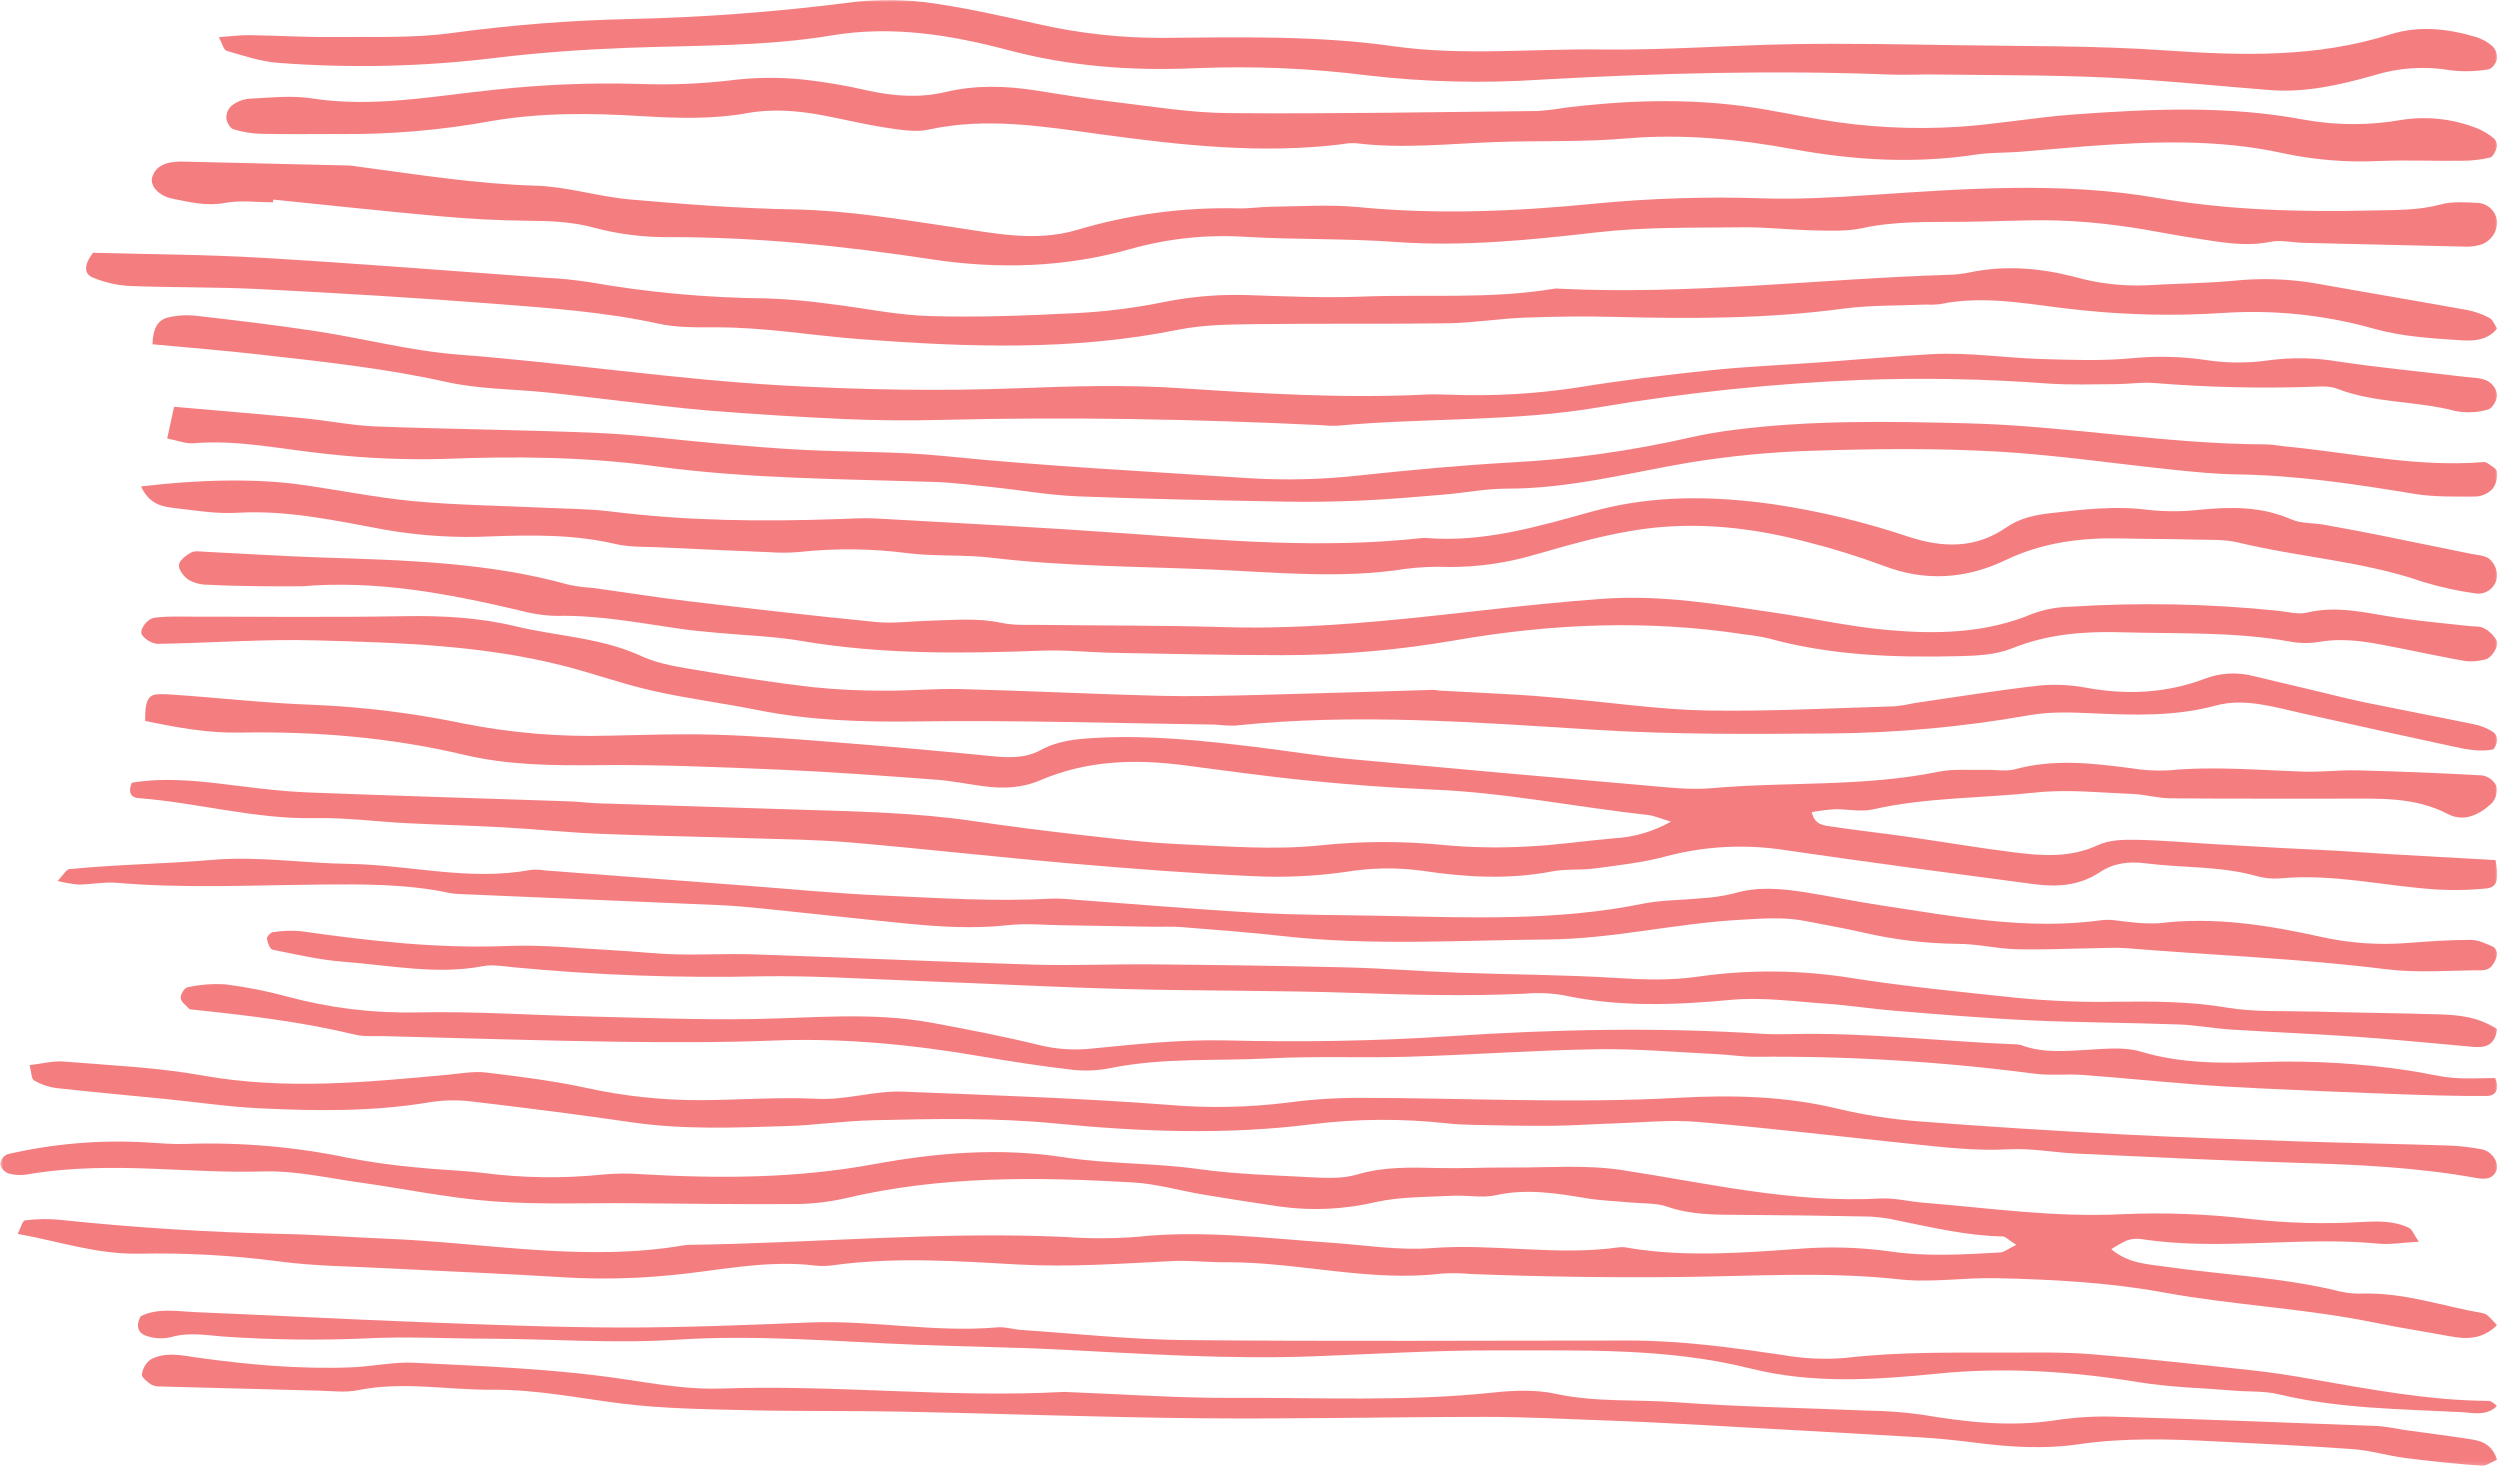 <?xml version="1.0" encoding="UTF-8"?>
<svg width="624px" height="366px" viewBox="0 0 624 366" version="1.1" xmlns="http://www.w3.org/2000/svg" xmlns:xlink="http://www.w3.org/1999/xlink">
    <title>Untitled 24</title>
    <defs>
        <rect id="path-1" x="0" y="0" width="623.306" height="365.872"></rect>
    </defs>
    <g id="Page-1" stroke="none" stroke-width="1" fill="none" fill-rule="evenodd">
        <g id="red-horizontal-accent-right" transform="translate(311.653, 182.936) scale(-1, 1) translate(-311.653, -182.936) ">
            <mask id="mask-2" fill="white">
                <use xlink:href="#path-1"></use>
            </mask>
            <g id="Rectangle_212"></g>
            <g id="Group_45" mask="url(#mask-2)" fill="#F47D80" fill-rule="nonzero">
                <g transform="translate(-0.015, 0.005)">
                    <path d="M171.104,202.695 C169.231,202.358 167.342,202.122 165.443,201.987 C162.234,201.913 158.873,202.709 155.83,202.018 C142.424,198.977 128.693,199.266 115.143,197.804 C107.243,196.952 99.137,197.859 91.13,198.164 C87.93,198.285 84.758,199.228 81.569,199.257 C67.133,199.387 52.695,199.311 38.257,199.334 C29.432,199.348 20.607,198.851 12.317,203.186 C8.329,205.272 4.408,203.342 1.364,200.469 C0.329,199.302 -0.097,197.715 0.215,196.186 C0.891,194.792 2.196,193.807 3.722,193.54 C14.137,192.94 24.567,192.54 34.997,192.275 C39.41,192.162 43.844,192.733 48.255,192.592 C59.488,192.232 70.697,191.192 81.955,192.276 C85.171,192.445 88.396,192.258 91.57,191.717 C101.17,190.478 110.709,189.374 120.302,191.991 C122.55,192.604 125.097,192.091 127.502,192.158 C131.519,192.258 135.651,191.839 139.531,192.631 C158.184,196.441 177.187,195.066 195.981,196.717 C201.533,197.204 207.222,196.507 212.82,196.025 C237.22,193.925 261.616,191.745 286.007,189.485 C294.007,188.731 301.95,187.41 309.93,186.445 C323.099,184.851 336.284,183.438 349.589,184.159 C354.419,184.42 359.181,184.812 363.589,187.221 C367.651,189.442 372.046,189.104 376.532,188.655 C389.721,187.336 402.932,186.201 416.144,185.155 C425.737,184.399 435.344,183.644 444.957,183.368 C453.777,183.114 462.618,183.442 471.447,183.62 C483.506,183.958 495.565,182.956 507.402,180.634 C519.965,178.002 532.725,176.419 545.55,175.901 C557.493,175.481 569.45,174.065 581.411,173.301 C582.211,173.25 583.011,173.251 583.811,173.278 C586.332,173.362 587.158,174.902 587.091,179.945 C579.423,181.535 571.551,182.997 563.626,182.853 C544.652,182.509 525.956,184.017 507.438,188.404 C496.465,191.004 485.207,191.094 473.901,190.976 C458.659,190.817 443.401,191.476 428.162,192.127 C415.321,192.679 402.494,193.658 389.673,194.602 C385.68,194.897 381.728,195.728 377.748,196.249 C372.911,196.883 368.248,196.718 363.583,194.716 C352.183,189.827 340.22,189.409 328.083,190.966 C317.724,192.296 307.383,193.779 296.989,194.805 C286.595,195.831 276.189,196.647 265.77,197.069 C247.664,197.803 229.924,201.438 211.979,203.418 C210.464,203.585 209.005,204.262 206.255,205.077 C210.663,207.574 215.595,209.004 220.655,209.251 C227.855,209.881 235.018,210.969 242.222,211.289 C249.043,211.668 255.882,211.551 262.685,210.94 C273.055,209.888 283.505,209.91 293.87,211.006 C305.379,212.199 317.151,211.221 328.786,210.706 C337.206,210.335 345.604,209.291 353.986,208.342 C362.764,207.348 371.534,206.235 380.273,204.942 C394.625,202.829 409.084,202.542 423.538,202.094 C440.398,201.568 457.259,201.034 474.12,200.494 C476.528,200.416 478.929,200.086 481.338,200.004 C503.023,199.265 524.713,198.623 546.394,197.79 C552.002,197.575 557.605,196.926 563.18,196.231 C572.312,195.092 581.421,193.857 590.411,195.356 C591.428,197.671 590.65,199.063 588.811,199.203 C574.017,200.329 559.596,204.519 544.599,204.203 C536.999,204.044 529.373,205.081 521.755,205.465 C513.738,205.865 505.71,206.05 497.696,206.496 C489.682,206.942 481.69,207.783 473.674,208.112 C461.229,208.625 448.774,208.812 436.319,209.212 C427.897,209.481 419.452,209.555 411.065,210.274 C392.684,211.852 374.345,213.939 355.965,215.527 C340.771,216.839 325.554,218.011 310.322,218.697 C302.706,219.06 295.072,218.705 287.522,217.636 C281.183,216.578 274.721,216.474 268.35,217.328 C257.55,218.969 246.799,219.588 235.961,217.508 C232.439,216.832 228.722,217.232 225.148,216.746 C219.203,215.939 213.174,215.284 207.409,213.72 C197.679,211.144 187.517,210.63 177.576,212.213 C156.919,215.222 136.223,217.961 115.528,220.693 C109.858,221.441 104.269,221.054 99.268,217.741 C95.752,215.411 92.015,214.941 87.779,215.48 C78.637,216.644 69.307,216.119 60.292,218.604 C58.355,219.174 56.332,219.393 54.317,219.251 C40.971,217.959 27.973,221.236 14.793,222.033 C10.811,222.249 6.818,222.162 2.849,221.772 C0.066,221.515 -0.52,219.743 0.43,214.672 C9.004,214.193 17.767,213.718 26.53,213.209 C30.93,212.953 35.33,212.609 39.73,212.356 C44.13,212.103 48.524,211.944 52.919,211.706 C58.935,211.382 64.95,211.039 70.964,210.677 C77.383,210.301 83.799,209.718 90.222,209.607 C93.372,209.553 96.876,209.635 99.628,210.921 C106.628,214.193 113.758,213.614 120.936,212.706 C129.708,211.597 138.436,210.106 147.186,208.853 C153.554,207.945 159.95,207.237 166.311,206.285 C168.185,206.005 170.425,205.875 171.102,202.685" id="Path_44"></path>
                    <path d="M120.047,310.706 C122.117,311.711 123.079,312.552 124.086,312.606 C133.297,313.119 142.441,313.713 151.726,312.329 C159.285,311.295 166.933,311.088 174.536,311.713 C188.593,312.721 202.594,313.8 216.614,311.513 C217.397,311.321 218.203,311.247 219.007,311.293 C234.635,313.567 250.278,310.306 265.961,311.522 C274.291,312.168 282.789,310.737 291.207,310.168 C307.215,309.084 323.164,306.968 339.293,308.696 C345.309,309.17 351.351,309.185 357.368,308.741 C388.733,307.284 419.997,310.285 451.317,310.711 C451.719,310.714 452.121,310.747 452.517,310.811 C477.435,315.083 502.152,310.151 526.955,309.174 C535.39,308.841 543.815,308.174 552.255,307.997 C571.146,307.592 589.983,306.402 608.767,304.427 C611.55,304.187 614.351,304.25 617.12,304.614 C617.698,304.681 618.09,306.369 618.898,307.962 C608.574,309.862 599.198,313.049 588.94,312.917 C577.299,312.669 565.655,313.294 554.106,314.787 C544.984,316.04 535.691,316.082 526.47,316.568 C511.641,317.351 496.798,317.912 481.979,318.848 C473.591,319.316 465.178,319.156 456.813,318.368 C444.483,317.311 432.196,314.315 419.665,315.906 C418.062,316.051 416.447,315.991 414.859,315.728 C399.628,313.708 384.376,314.762 369.153,315.615 C356.272,316.337 343.475,315.376 330.644,314.756 C326.279,314.544 321.883,315.085 317.503,315.056 C299.432,314.919 281.642,320.063 263.456,317.883 C261.053,317.727 258.64,317.761 256.241,317.983 C238.998,318.66 221.75,318.913 204.498,318.742 C186.098,318.578 167.609,317.287 149.151,319.33 C141.261,320.202 133.151,318.851 125.151,319.03 C111.098,319.34 97.089,320.062 83.176,322.609 C65.801,325.789 48.056,326.539 30.715,330.109 C24.428,331.401 18.073,332.358 11.762,333.539 C7.687,334.301 3.819,334.379 0.014,330.733 C1.336,329.577 2.314,327.99 3.522,327.781 C13.379,326.081 22.956,322.668 33.133,322.867 C35.146,322.965 37.163,322.8 39.133,322.376 C53.624,318.776 68.533,318.209 83.233,316.107 C87.544,315.49 92.086,315.323 96.348,311.807 C95.08,310.944 93.737,310.195 92.336,309.569 C91.184,309.196 89.961,309.098 88.764,309.281 C69.164,312.276 49.438,308.509 29.813,310.404 C26.803,310.695 23.713,310.15 19.575,309.935 C20.855,308.08 21.248,306.846 22.048,306.464 C25.785,304.677 29.781,304.792 33.848,305.009 C43.063,305.553 52.307,305.31 61.479,304.282 C72.266,302.988 83.141,302.584 93.993,303.074 C110.572,303.882 126.86,301.519 143.252,300.186 C146.852,299.893 150.474,298.952 154.04,299.145 C175.959,300.327 197.124,295.306 218.54,292.038 C227.58,290.658 236.964,291.474 246.193,291.403 C252.218,291.358 258.247,291.675 264.268,291.537 C271.103,291.378 277.821,291.147 284.568,293.149 C288.298,294.255 292.54,294.032 296.518,293.816 C305.726,293.316 314.928,293.09 324.124,291.797 C335.233,290.234 346.619,290.574 357.696,288.862 C373.867,286.362 389.629,287.72 405.564,290.64 C424.626,294.133 443.937,294.198 463.255,293.073 C466.455,292.825 469.669,292.856 472.863,293.164 C482.872,294.185 492.966,294.041 502.941,292.735 C508.524,292.091 514.165,291.957 519.753,291.349 C525.348,290.845 530.914,290.058 536.429,288.992 C549.804,286.201 563.467,285.037 577.121,285.526 C580.321,285.626 583.53,285.326 586.73,285.139 C598.383,284.458 610.074,285.45 621.445,288.084 C622.457,288.53 623.165,289.468 623.315,290.564 C623.013,291.651 622.203,292.525 621.142,292.91 C619.592,293.321 617.971,293.389 616.391,293.11 C605.634,291.267 594.816,291.31 583.969,291.76 C575.153,292.131 566.374,292.646 557.501,292.387 C549.601,292.155 541.616,294.013 533.693,295.118 C522.57,296.669 511.518,299.002 500.347,299.845 C488.747,300.719 477.053,300.225 465.399,300.315 C452.157,300.415 438.915,300.626 425.674,300.532 C421.262,300.564 416.86,300.098 412.551,299.142 C388.799,293.467 364.727,293.729 340.621,295.122 C334.648,295.468 328.761,297.2 322.821,298.192 C316.489,299.249 310.141,300.223 303.79,301.162 C295.824,302.258 287.723,301.872 279.896,300.024 C273.696,298.659 267.15,298.799 260.748,298.453 C257.148,298.253 253.376,299.077 249.931,298.316 C242.237,296.616 234.823,297.833 227.304,299.084 C223.763,299.673 220.142,299.778 216.559,300.123 C213.396,300.423 210.037,300.193 207.114,301.205 C201.242,303.236 195.29,303.189 189.26,303.224 C178.412,303.286 167.564,303.428 156.716,303.649 C154.312,303.773 151.924,304.107 149.578,304.649 C140.919,306.388 132.318,308.458 123.413,308.612 C122.748,308.624 122.096,309.401 120.049,310.712" id="Path_45"></path>
                    <path d="M555.108,49.813 C541.149,51.222 527.198,52.744 513.224,53.992 C506.04,54.635 498.813,55.034 491.602,55.092 C485.946,55.133 480.395,55.338 474.902,56.866 C468.683,58.502 462.268,59.281 455.837,59.181 C434.1,59.181 412.525,61.41 391.07,64.681 C374.142,67.258 357.478,66.793 340.959,62.088 C331.643,59.491 321.955,58.486 312.304,59.115 C299.892,59.84 287.475,59.483 275.028,60.389 C258.264,61.609 241.382,59.901 224.577,57.975 C212.67,56.61 200.56,56.882 188.536,56.727 C182.524,56.65 176.505,57.384 170.484,57.502 C166.478,57.581 162.342,57.778 158.479,56.938 C150.124,55.121 141.725,55.443 133.307,55.36 C125.685,55.285 118.059,54.865 110.443,55.009 C104.838,55.169 99.246,55.639 93.692,56.418 C87.722,57.199 81.822,58.503 75.864,59.389 C69.534,60.331 63.254,61.689 56.728,60.371 C54.053,59.831 51.136,60.536 48.328,60.606 C34.696,60.948 21.063,61.268 7.428,61.567 C6.231,61.539 5.043,61.347 3.898,60.995 C1.601,60.132 0.062,57.955 0.015,55.501 C0.172,53.001 2.084,50.966 4.568,50.652 C7.748,50.501 11.107,50.213 14.107,51.026 C19.66,52.532 25.231,52.393 30.847,52.526 C48.938,52.94 66.906,52.514 84.865,49.405 C108.778,45.264 132.897,47.09 156.958,48.705 C165.739,49.295 174.573,49.779 183.358,49.498 C197.392,49.032 211.44,49.48 225.415,50.84 C244.975,52.757 264.6,53.612 284.278,51.687 C291.415,50.987 298.678,51.527 305.878,51.587 C308.686,51.611 311.498,52.087 314.298,52.003 C327.963,51.676 341.593,53.51 354.684,57.438 C365.073,60.457 375.415,58.166 385.695,56.648 C398.795,54.714 411.809,52.509 425.141,52.266 C438.773,52.017 452.41,50.98 466.001,49.785 C473.953,49.085 481.796,46.563 489.73,46.336 C504.63,45.91 519.244,43.515 533.941,41.588 C534.734,41.45 535.532,41.355 536.334,41.303 C550.374,40.959 564.413,40.628 578.452,40.311 C578.854,40.322 579.255,40.356 579.652,40.411 C582.186,40.627 584.366,41.465 585.287,44.074 C586.057,46.256 583.787,48.888 580.259,49.589 C575.97,50.439 571.783,51.515 567.194,50.645 C563.319,49.912 559.194,50.495 555.18,50.495 C555.157,50.266 555.133,50.038 555.11,49.809" id="Path_46"></path>
                    <path d="M538.849,33.452 C525.984,33.598 513.135,32.5 500.48,30.174 C488.08,28.062 475.68,28.218 463.233,28.974 C454.388,29.509 445.574,29.808 436.795,28.229 C430.368,27.073 423.979,27.629 417.627,28.838 C412.498,29.814 407.414,31.072 402.257,31.846 C398.721,32.376 394.919,33.077 391.534,32.338 C377.011,29.17 362.777,31.586 348.434,33.538 C328.534,36.238 308.593,38.483 288.469,36.007 C287.285,35.773 286.076,35.684 284.869,35.74 C273.231,37.192 261.629,35.861 250.011,35.449 C239.178,35.066 228.289,35.492 217.511,34.558 C203.328,33.329 189.411,34.724 175.576,37.258 C160.428,40.034 145.318,40.889 130.047,38.572 C126.49,38.033 122.837,38.166 119.236,37.892 C113.636,37.467 108.057,36.91 102.462,36.492 C86.002,35.274 69.528,34.665 53.279,38.276 C45.416,39.941 37.369,40.58 29.34,40.176 C22.525,39.917 15.69,40.201 8.866,40.119 C6.494,40.13 4.129,39.866 1.817,39.333 C1.026,39.132 0.355,37.627 0.05,36.595 C-0.015,35.798 0.303,35.019 0.906,34.495 C2.128,33.482 3.494,32.657 4.958,32.046 C10.965,29.66 17.5,28.927 23.885,29.923 C31.826,31.322 39.951,31.325 47.892,29.932 C67.069,26.272 86.316,27.168 105.564,28.558 C115.155,29.25 124.671,30.99 134.264,31.632 C145.906,32.384 157.596,31.771 169.095,29.806 C175.435,28.74 181.728,27.35 188.095,26.498 C202.908,24.516 217.733,25.065 232.532,26.855 C234.906,27.269 237.3,27.554 239.704,27.709 C265.413,27.976 291.126,28.444 316.832,28.226 C326.426,28.145 336.018,26.513 345.587,25.392 C351.967,24.645 358.314,23.599 364.662,22.592 C372.275,21.392 379.836,21.172 387.409,22.978 C393.782,24.498 400.142,23.997 406.52,22.65 C411.995,21.364 417.543,20.419 423.134,19.818 C428.708,19.265 434.325,19.298 439.891,19.918 C447.854,20.91 455.884,21.252 463.901,20.939 C475.938,20.604 487.984,21.094 499.953,22.406 C515.053,23.947 530.17,26.944 545.56,24.546 C550.645,23.754 555.978,24.385 561.183,24.636 C562.771,24.801 564.279,25.41 565.536,26.393 C566.388,27.179 566.857,28.296 566.822,29.455 C566.744,30.46 565.919,31.991 565.1,32.245 C562.836,32.947 560.486,33.334 558.115,33.393 C551.697,33.538 545.273,33.443 538.852,33.443" id="Path_47"></path>
                    <path d="M588.122,121.409 C586.022,125.901 582.855,126.448 579.806,126.799 C574.624,127.399 569.371,128.29 564.206,127.987 C551.579,127.248 539.406,129.97 527.195,132.22 C518.483,133.741 509.63,134.298 500.795,133.88 C490.346,133.497 479.925,133.38 469.607,135.799 C466.139,136.612 462.427,136.428 458.822,136.599 C449.605,137.043 440.386,137.452 431.165,137.826 C428.768,138.006 426.36,137.991 423.965,137.781 C414.771,136.784 405.49,136.899 396.323,138.123 C389.553,138.909 382.632,138.394 375.867,139.204 C357.477,141.404 338.982,141.363 320.533,142.167 C304.517,142.867 288.467,144.514 272.433,141.977 C268.842,141.525 265.219,141.371 261.602,141.515 C254.365,141.536 247.163,140.503 240.222,138.449 C231.357,135.916 222.404,133.319 213.308,132.06 C199.66,130.173 186.013,131.681 172.68,135.173 C166.053,136.834 159.521,138.859 153.115,141.238 C142.671,145.247 132.458,144.459 122.727,139.796 C113.333,135.296 103.598,134.147 93.459,134.396 C87.439,134.544 81.414,134.51 75.395,134.677 C71.795,134.777 68.069,134.583 64.618,135.418 C49.393,139.102 33.595,140.025 18.673,145.19 C14.45,146.488 10.131,147.451 5.755,148.068 C4.356,148.367 2.895,148.019 1.781,147.12 C0.667,146.221 0.015,144.867 0.015,143.436 C0.139,141.902 0.856,140.476 2.015,139.464 C3.166,138.582 4.997,138.551 6.548,138.231 C14.015,136.692 21.484,135.171 28.955,133.667 C33.679,132.725 38.413,131.829 43.155,130.981 C45.921,130.488 48.96,130.707 51.445,129.62 C58.759,126.42 66.23,126.458 73.929,127.198 C78.327,127.712 82.769,127.732 87.17,127.256 C95.27,126.19 103.206,127.144 111.196,128.044 C115.234,128.499 119.106,129.255 122.545,131.644 C130.145,136.925 138.31,136.773 146.757,134.028 C157.806,130.312 169.16,127.576 180.688,125.852 C195.915,123.725 210.873,123.495 226.015,127.695 C239.465,131.427 253.092,135.473 267.426,134.273 C267.827,134.248 268.229,134.261 268.626,134.312 C293.126,136.992 317.536,134.918 341.975,133.154 C362.794,131.654 383.645,130.59 404.486,129.414 C407.686,129.233 410.914,129.445 414.126,129.558 C433.012,130.226 451.858,130.028 470.655,127.683 C476.223,126.983 481.881,126.995 487.499,126.725 C498.328,126.204 509.193,126.097 519.976,125.096 C529.546,124.207 539.012,122.24 548.548,120.928 C559.424,119.428 573.701,119.652 588.114,121.409" id="Path_48"></path>
                    <path d="M600.104,63.08 C602.453,66.158 602.314,68.365 600.233,69.23 C597.308,70.471 594.189,71.195 591.015,71.37 C580.188,71.81 569.332,71.602 558.515,72.157 C538.87,73.163 519.226,74.316 499.615,75.839 C486.015,76.895 472.385,77.853 458.971,80.78 C454.318,81.796 449.371,81.709 444.559,81.697 C432.469,81.667 420.573,83.754 408.578,84.654 C382.11,86.638 355.647,87.636 329.333,82.313 C323.102,81.053 316.572,80.99 310.171,80.905 C294.103,80.692 278.028,80.921 261.96,80.683 C255.549,80.583 249.16,79.52 242.742,79.277 C235.117,78.989 227.471,78.905 219.842,79.101 C200.942,79.587 182.099,79.566 163.297,77.041 C156.557,76.141 149.672,76.319 142.852,76.019 C141.649,76.086 140.443,76.057 139.244,75.934 C127.155,73.412 115.367,76.334 103.422,77.453 C91.831,78.65 80.16,78.872 68.531,78.117 C55.7,77.248 42.815,78.608 30.447,82.137 C23.765,83.963 17.006,84.395 10.231,84.855 C6.773,85.088 2.915,85.415 0.015,82.012 C0.661,81.09 1.115,79.778 2.007,79.312 C3.786,78.376 5.695,77.713 7.67,77.344 C20.314,75.062 32.988,72.944 45.633,70.674 C52.378,69.565 59.242,69.371 66.038,70.095 C73.222,70.735 80.458,70.778 87.663,71.208 C93.692,71.447 99.721,70.735 105.528,69.098 C114.2,66.861 122.928,66.152 131.774,67.998 C133.348,68.328 134.947,68.521 136.553,68.575 C169.053,69.575 201.44,73.651 234.031,72.055 C234.429,72.003 234.832,71.995 235.231,72.029 C251.161,74.734 267.267,73.408 283.285,74.024 C292.896,74.393 302.548,73.968 312.172,73.639 C319.397,73.429 326.622,74.073 333.695,75.558 C340.785,76.964 347.97,77.838 355.19,78.172 C367.224,78.772 379.301,79.25 391.334,78.888 C399.697,78.636 408.006,76.818 416.356,75.836 C421.519,75.111 426.715,74.656 431.924,74.472 C446.799,74.348 461.637,72.988 476.285,70.405 C479.86,69.855 483.461,69.495 487.073,69.328 C510.691,67.619 534.301,65.737 557.938,64.34 C571.938,63.514 585.987,63.476 600.104,63.08" id="Path_49"></path>
                    <path d="M568.716,9.274 C567.837,10.867 567.491,12.467 566.747,12.682 C562.528,13.899 558.256,15.354 553.923,15.682 C535.88,17.061 517.744,16.651 499.781,14.458 C489.024,13.142 478.17,12.392 467.336,11.958 C450.085,11.272 432.755,11.68 415.666,8.828 C400.602,6.313 386.006,8.705 371.607,12.521 C356.307,16.576 340.971,17.704 325.144,17.028 C310.695,16.413 296.218,17.015 281.869,18.828 C267.496,20.488 253,20.835 238.563,19.867 C209.655,18.267 180.777,17.467 151.846,18.599 C147.835,18.756 143.81,18.535 139.793,18.591 C125.734,18.786 111.661,18.691 97.623,19.345 C84,19.979 70.415,21.403 56.813,22.475 C47.828,23.182 39.13,21.169 30.669,18.764 C24.531,16.87 18.033,16.448 11.7,17.531 C8.544,17.916 5.348,17.839 2.214,17.301 C1.359,17.201 0.238,15.708 0.047,14.701 C-0.051,13.536 0.366,12.386 1.187,11.554 C2.38,10.485 3.794,9.692 5.328,9.234 C12.374,7.134 19.552,6.318 26.696,8.584 C45.104,14.423 63.828,13.902 82.815,12.576 C100.428,11.346 118.147,11.553 135.815,11.264 C149.075,11.046 162.342,10.801 175.598,11.011 C191.667,11.266 207.737,12.563 223.791,12.35 C241.029,12.121 258.273,13.978 275.532,11.53 C294.678,8.816 314.032,9.302 333.321,9.448 C343.776,9.467 354.199,8.298 364.389,5.964 C373.796,3.88 383.232,1.716 392.771,0.501 C399.155,-0.232 405.606,-0.16 411.971,0.715 C429.919,2.995 447.972,4.338 466.059,4.739 C480.923,5.065 495.756,6.23 510.488,8.229 C520.383,9.58 530.541,9.129 540.583,9.229 C547.412,9.296 554.243,8.862 561.075,8.771 C563.416,8.74 565.762,9.071 568.716,9.276" id="Path_50"></path>
                    <path d="M547.865,146.328 C529.381,144.768 511.653,148.136 494.003,152.263 C490.918,153.139 487.735,153.629 484.528,153.721 C473.993,153.48 463.736,155.48 453.405,156.965 C450.23,157.422 447.025,157.68 443.829,157.983 C437.029,158.628 430.145,158.804 423.429,159.951 C403.469,163.361 383.42,163.166 363.305,162.398 C357.315,162.171 351.295,162.836 345.287,162.945 C331.227,163.2 317.166,163.519 303.105,163.529 C288.629,163.526 274.18,162.273 259.919,159.783 C235.985,155.631 212.014,154.636 187.936,158.336 C185.941,158.543 183.96,158.867 182.002,159.306 C166.308,163.653 150.248,164.164 134.134,163.772 C129.766,163.665 125.094,163.423 121.134,161.825 C112.282,158.256 103.145,157.542 93.893,157.81 C79.849,158.216 65.74,157.617 51.793,160.119 C49.423,160.572 46.993,160.61 44.609,160.232 C37.256,158.926 30.223,160.645 23.136,162.021 C18.016,163.015 12.922,164.159 7.779,165.021 C6.19,165.155 4.589,165.014 3.047,164.603 C1.481,164.303 -0.533,161.292 0.147,159.88 C0.899,158.56 2.014,157.483 3.359,156.78 C4.325,156.234 5.699,156.405 6.894,156.27 C12.868,155.591 18.866,155.077 24.811,154.202 C32.34,153.093 39.738,151.03 47.497,152.902 C49.722,153.437 52.271,152.695 54.662,152.45 C71.867,150.675 89.189,150.333 106.45,151.427 C109.652,151.475 112.824,152.049 115.838,153.127 C127.738,158.166 140.172,158.341 152.621,157.205 C161.797,156.367 170.857,154.324 179.992,152.975 C194.292,150.863 208.601,148.399 223.138,149.443 C233.538,150.191 243.927,151.291 254.295,152.459 C275.454,154.842 296.595,157.159 317.961,156.519 C333.218,156.065 348.491,156.162 363.761,155.968 C366.973,155.928 370.275,156.128 373.371,155.459 C379.384,154.159 385.371,154.784 391.371,154.929 C395.786,155.035 400.246,155.679 404.604,155.254 C420.204,153.728 435.782,151.922 451.35,150.074 C459.316,149.128 467.243,147.858 475.19,146.754 C477.198,146.634 479.195,146.381 481.168,145.996 C501.476,140.313 522.339,139.827 543.196,139.14 C552.832,138.823 562.456,138.184 572.087,137.718 C573.28,137.661 574.687,137.4 575.627,137.911 C576.894,138.599 578.561,139.881 578.664,141.027 C578.758,142.212 577.438,143.909 576.276,144.703 C574.891,145.498 573.323,145.923 571.724,145.935 C567.324,146.189 562.902,146.251 558.489,146.319 C554.877,146.375 551.264,146.331 547.862,146.331" id="Path_51"></path>
                    <path d="M0.946,187.024 C-0.566,184.868 -0.101,183.395 1.382,182.482 C2.75,181.666 4.246,181.089 5.806,180.776 C14.854,178.908 23.933,177.187 32.983,175.328 C36.909,174.522 40.793,173.508 44.694,172.582 C50.164,171.282 55.628,169.96 61.102,168.682 C65.029,167.704 69.16,167.951 72.941,169.39 C82.586,173.046 92.451,173.505 102.583,171.656 C106.529,170.903 110.563,170.728 114.558,171.135 C124.891,172.315 135.167,173.989 145.464,175.483 C147.027,175.839 148.609,176.106 150.201,176.283 C165.846,176.731 181.501,177.603 197.136,177.339 C208.736,177.139 220.319,175.439 231.911,174.415 C235.911,174.063 239.903,173.687 243.911,173.444 C250.711,173.032 257.511,172.718 264.311,172.355 C264.711,172.333 265.103,172.17 265.496,172.182 C280.319,172.611 295.142,173.108 309.967,173.472 C317.994,173.672 326.033,173.872 334.056,173.664 C350.519,173.234 366.972,172.418 383.435,171.99 C389.835,171.823 396.246,172.447 402.65,172.39 C408.658,172.409 414.661,172.108 420.636,171.49 C429.799,170.428 438.929,169.016 448.024,167.463 C453.162,166.586 458.566,165.918 463.211,163.773 C473.285,159.122 484.234,158.828 494.711,156.302 C503.719,154.131 512.904,153.633 522.219,153.794 C541.498,154.128 560.786,153.883 580.07,153.9 C581.662,153.887 583.252,153.987 584.828,154.2 C586.711,154.47 588.775,157.412 587.806,158.566 C586.886,159.738 585.545,160.506 584.067,160.707 C570.835,160.498 557.59,159.466 544.381,159.834 C523.525,160.415 502.593,161.023 482.207,166.299 C474.847,168.199 467.651,170.792 460.242,172.454 C451.633,174.386 442.842,175.499 434.185,177.228 C421.113,179.837 407.994,180.248 394.662,180.065 C369.773,179.722 344.868,180.518 319.97,180.857 C318.377,181.038 316.774,181.126 315.17,181.12 C285.049,177.92 254.943,180.31 224.922,182.161 C205.633,183.351 186.422,183.241 167.163,183.073 C150.306,182.986 133.487,181.465 116.887,178.525 C111.813,177.61 106.471,177.784 101.278,178.025 C90.829,178.5 80.539,178.881 70.186,176.081 C63.135,174.173 55.855,176.433 48.786,178.018 C36.25,180.826 23.702,183.587 11.143,186.302 C7.649,187.059 4.112,187.739 0.95,187.031" id="Path_52"></path>
                    <path d="M585.266,85.926 C576.112,86.787 567.778,87.44 559.477,88.379 C543.541,90.179 527.607,91.835 511.877,95.336 C503.709,97.154 495.128,97.091 486.741,97.955 C481.158,98.53 475.59,99.255 470.012,99.884 C462.034,100.784 454.069,101.861 446.07,102.498 C434.87,103.391 423.652,104.091 412.416,104.598 C404.396,104.943 396.348,105.006 388.323,104.803 C356.609,104.003 324.923,104.603 293.24,106.131 C292.041,106.26 290.835,106.305 289.629,106.265 C267.68,104.209 245.564,105.365 223.652,101.558 C202.27,97.96 180.681,95.713 159.015,94.832 C143.372,94.26 127.709,94.56 112.099,95.732 C106.499,96.099 100.858,95.911 95.237,95.882 C92.024,95.866 88.787,95.34 85.605,95.596 C72.434,96.668 59.213,96.98 46.005,96.532 C44.01,96.462 41.816,96.304 40.031,97 C30.515,100.715 20.202,99.995 10.481,102.579 C7.765,103.107 4.961,102.982 2.302,102.214 C1.244,101.962 -0.009,99.786 0.016,98.514 C0.269,97.016 1.206,95.722 2.549,95.014 C4.294,94.226 6.426,94.259 8.403,94.023 C18.761,92.785 29.153,91.785 39.47,90.269 C45.394,89.246 51.439,89.147 57.392,89.976 C62.546,90.688 67.776,90.64 72.915,89.832 C78.876,88.965 84.919,88.815 90.915,89.385 C98.521,90.12 106.115,89.838 113.758,89.607 C122.931,89.33 132.058,87.877 141.241,88.4 C150.457,88.924 159.656,89.753 168.863,90.42 C178.07,91.087 187.311,91.466 196.489,92.427 C207.666,93.598 218.841,94.952 229.927,96.772 C240.254,98.326 250.703,98.911 261.138,98.519 C263.146,98.473 265.16,98.364 267.162,98.464 C287.662,99.486 308.07,98.259 328.523,96.894 C342.11,95.987 355.823,96.383 369.455,96.906 C388.743,97.645 407.936,97.299 427.233,96.245 C454.543,94.753 481.547,90.597 508.776,88.514 C520.724,87.6 532.491,84.489 544.385,82.667 C554.293,81.149 564.257,79.977 574.218,78.832 C576.61,78.551 579.033,78.686 581.378,79.232 C583.935,79.852 585.144,81.951 585.266,85.932" id="Path_53"></path>
                    <path d="M579.876,101.542 C580.562,104.709 581.024,106.842 581.588,109.442 C578.916,109.96 576.962,110.785 575.088,110.629 C563.732,109.679 552.701,112.214 541.529,113.316 C531.958,114.386 522.324,114.798 512.696,114.547 C494.996,113.847 477.308,113.979 459.806,116.36 C436.647,119.51 413.388,119.529 390.135,120.294 C385.347,120.452 380.57,121.061 375.799,121.562 C368.609,122.318 361.446,123.596 354.24,123.884 C336.989,124.573 319.72,124.884 302.457,125.202 C296.032,125.322 289.593,125.21 283.174,124.917 C276.362,124.606 269.561,124.004 262.763,123.431 C257.563,122.992 252.372,121.949 247.179,121.96 C231.769,121.992 216.999,118.077 201.979,115.502 C191.285,113.744 180.481,112.728 169.645,112.462 C154.798,112.003 139.889,111.862 125.067,112.688 C110.245,113.514 95.521,115.735 80.744,117.257 C75.575,117.79 70.383,118.331 65.196,118.4 C50.272,118.6 35.596,120.793 20.923,123.229 C15.836,124.074 10.562,123.945 5.374,123.936 C3.791,123.851 2.299,123.17 1.197,122.03 C0.295,120.813 -0.121,119.304 0.03,117.797 C0.102,116.977 1.59,116.245 2.504,115.558 C2.86,115.359 3.271,115.284 3.674,115.343 C20.274,116.673 36.468,112.984 52.834,111.433 C54.434,111.282 56.027,110.92 57.624,110.916 C82.566,110.857 107.197,106.298 132.072,105.661 C151.737,105.161 171.458,104.791 191.057,107.361 C194.632,107.831 198.202,108.448 201.717,109.249 C216.207,112.548 230.952,114.608 245.791,115.407 C258.621,116.107 271.432,117.324 284.212,118.682 C293.399,119.699 302.656,119.915 311.879,119.33 C337.116,117.63 362.379,116.389 387.562,113.83 C399.129,112.653 410.833,112.882 422.462,112.301 C429.671,111.941 436.868,111.32 444.062,110.701 C454.052,109.847 464.016,108.492 474.022,108.064 C492.482,107.274 510.968,107.135 529.432,106.439 C535.423,106.213 541.369,104.985 547.355,104.408 C557.711,103.408 568.082,102.567 579.866,101.534" id="Path_54"></path>
                    <path d="M615.936,265.851 C615.459,267.635 615.502,269.275 614.832,269.661 C613.121,270.663 611.227,271.314 609.261,271.575 C600.089,272.603 590.893,273.41 581.709,274.329 C574.128,275.088 566.569,276.229 558.97,276.606 C544.53,277.331 530.09,277.506 515.725,275.062 C512.14,274.534 508.499,274.515 504.908,275.006 C491.759,276.56 478.62,278.227 465.518,280.139 C452.697,282.008 439.846,281.457 426.999,281.065 C419.777,280.845 412.58,279.78 405.359,279.607 C390.115,279.244 374.886,278.941 359.639,280.434 C338.416,282.512 317.132,283.293 295.87,280.609 C284.699,279.223 273.404,279.145 262.214,280.377 C259.82,280.633 257.404,280.73 254.996,280.777 C248.589,280.896 242.18,281.056 235.774,280.993 C230.558,280.942 225.347,280.549 220.131,280.393 C213.331,280.184 206.471,279.435 199.731,280.012 C181.746,281.551 163.815,283.69 145.858,285.559 C137.876,286.39 129.934,287.309 121.831,286.859 C116.273,286.547 110.647,287.672 105.042,287.929 C86.612,288.777 68.182,289.714 49.742,290.244 C34.865,290.672 20.042,291.358 5.362,293.999 C3.385,294.355 1.299,294.521 0.222,292.208 C-0.623,290.391 1.287,287.36 3.813,286.88 C6.569,286.342 9.361,286.02 12.166,285.916 C24.608,285.516 37.058,285.308 49.5,284.889 C64.341,284.389 79.186,283.901 94.015,283.119 C110.858,282.231 127.698,281.195 144.51,279.869 C151.311,279.351 158.059,278.297 164.693,276.716 C177.758,273.555 191.158,273.266 204.238,273.995 C230.773,275.474 257.225,274.054 283.711,274.016 C289.718,274.001 295.718,274.388 301.672,275.175 C311.619,276.429 321.671,276.628 331.659,275.769 C353.674,274.08 375.768,273.377 397.837,272.469 C405.037,272.174 412.015,274.619 419.362,274.257 C428.962,273.784 438.617,274.536 448.25,274.598 C457.902,274.635 467.528,273.61 476.955,271.542 C485.171,269.767 493.555,268.704 501.916,267.704 C505.046,267.329 508.311,267.943 511.502,268.241 C531.89,270.141 552.202,272.112 572.695,268.451 C584.128,266.408 595.846,265.904 607.455,264.951 C610.103,264.732 612.832,265.499 615.936,265.861" id="Path_55"></path>
                    <path d="M608.954,219.885 C607.224,220.325 605.462,220.626 603.683,220.785 C600.483,220.754 597.256,220.079 594.099,220.349 C577.236,221.788 560.375,220.936 543.505,220.785 C532.677,220.685 521.795,220.599 511.095,222.885 C510.304,223.036 509.501,223.121 508.695,223.139 C487.037,224.065 465.379,224.991 443.719,225.917 C440.114,226.076 436.513,226.401 432.919,226.769 C420.929,227.996 408.949,229.335 396.954,230.521 C388.554,231.353 380.163,231.851 371.698,230.913 C367.343,230.431 362.883,230.865 358.471,230.929 C350.845,231.039 343.22,231.187 335.595,231.309 C333.185,231.348 330.764,231.209 328.367,231.401 C319.977,232.075 311.576,232.692 303.213,233.633 C281.173,236.114 259.113,234.672 237.043,234.494 C220.901,234.362 205.273,230.499 189.265,229.594 C183.615,229.276 178.103,228.794 172.537,229.909 C167.813,230.855 163.055,231.652 158.363,232.732 C150.539,234.559 142.536,235.515 134.501,235.582 C129.711,235.611 124.935,236.782 120.139,236.919 C113.739,237.103 107.316,236.772 100.903,236.682 C98.103,236.642 95.279,236.441 92.496,236.67 C70.896,238.445 49.219,239.232 27.675,241.922 C19.804,242.904 11.717,242.187 3.73,242.173 C2.924,242.173 2.147,241.868 1.556,241.318 C0.814,240.475 0.292,239.463 0.03,238.37 C-0.02,237.58 0.329,236.816 0.962,236.342 C2.768,235.559 4.709,234.591 6.597,234.592 C11.805,234.592 17.021,234.945 22.219,235.351 C29.438,235.935 36.704,235.44 43.776,233.882 C57.12,230.928 70.521,228.752 84.276,230.424 C86.683,230.551 89.096,230.463 91.486,230.159 C93.886,230.011 96.351,229.343 98.686,229.667 C117.302,232.253 135.486,228.741 153.728,225.99 C160.081,225.032 166.377,223.703 172.728,222.714 C178.689,221.786 184.641,221.197 190.628,223.014 C193.355,223.678 196.139,224.08 198.941,224.214 C203.734,224.7 208.63,224.621 213.321,225.573 C234.785,229.929 256.459,229.023 278.121,228.585 C288.553,228.374 299,228.427 309.411,227.844 C324.62,226.993 339.802,225.672 354.998,224.565 C356.995,224.344 359.003,224.253 361.011,224.291 C375.072,225.091 389.105,224.13 403.131,223.513 C414.754,223 426.35,221.86 437.957,220.985 C454.378,219.747 470.799,218.505 487.22,217.259 C488.409,217.056 489.619,217.005 490.82,217.108 C506.12,220.014 521.182,215.824 536.378,215.615 C547.608,215.461 558.924,213.653 570.029,214.601 C582.02,215.623 594.04,215.746 605.997,216.925 C606.797,217.004 607.476,218.358 608.954,219.885" id="Path_56"></path>
                    <path d="M0.528,269.08 C4.18,269.08 7.711,269.322 11.193,269.013 C14.779,268.694 18.304,267.75 21.879,267.231 C33.793,265.43 45.843,264.701 57.886,265.052 C68.286,265.408 78.692,265.564 88.948,262.492 C93.019,261.272 97.71,261.769 102.088,262.019 C107.724,262.34 113.307,262.902 118.759,260.882 C119.141,260.751 119.54,260.68 119.943,260.671 C138.766,259.944 157.518,257.642 176.397,258.11 C178.782,258.169 181.179,258.177 183.559,258.023 C209.659,256.338 235.788,256.929 261.805,258.652 C280.29,259.875 298.714,260.131 317.169,259.689 C328.454,259.419 339.589,260.611 350.745,261.711 C355.113,262.194 359.532,261.911 363.802,260.874 C372.757,258.674 381.832,256.917 390.908,255.25 C405.658,252.542 420.508,254.103 435.344,254.35 C448.975,254.572 462.622,254.027 476.26,253.713 C490.703,253.38 505.16,252.364 519.581,252.699 C530.422,252.902 541.235,251.562 551.698,248.721 C556.736,247.359 561.861,246.348 567.038,245.694 C570.224,245.493 573.422,245.739 576.538,246.427 C577.274,246.55 578.297,248.219 578.221,249.087 C578.13,250.035 576.955,250.917 576.166,251.745 C575.937,251.986 575.412,251.98 575.015,252.022 C561.445,253.429 547.915,255.062 534.615,258.254 C532.323,258.804 529.831,258.554 527.429,258.616 C508.179,259.106 488.929,259.734 469.679,260.007 C456.431,260.195 443.164,260.222 429.928,259.707 C412.567,259.038 395.46,260.749 378.402,263.666 C370.887,264.952 363.342,266.125 355.77,266.998 C352.575,267.365 349.342,267.23 346.188,266.598 C333.074,263.913 319.753,264.866 306.538,264.169 C294.93,263.558 283.265,264.098 271.638,263.75 C256.007,263.282 240.392,262.136 224.76,261.885 C214.76,261.725 204.735,262.634 194.725,263.111 C191.525,263.263 188.325,263.8 185.125,263.767 C161.852,263.553 138.591,264.963 115.513,267.987 C111.568,268.5 107.503,268.009 103.513,268.302 C94.303,268.98 85.113,269.902 75.904,270.631 C70.304,271.072 64.694,271.395 59.084,271.658 C48.266,272.163 37.447,272.64 26.626,273.029 C18.613,273.317 10.593,273.615 2.579,273.546 C0.273,273.526 -0.648,271.638 0.53,269.083" id="Path_57"></path>
                    <path d="M0.013,364.329 C1.526,360.061 4.35,359.583 7.094,359.163 C12.63,358.315 18.187,357.611 23.731,356.83 C25.702,356.433 27.691,356.135 29.691,355.939 C51.767,355.094 73.844,354.239 95.927,353.586 C100.756,353.46 105.586,353.766 110.359,354.502 C121.636,356.214 132.699,354.949 143.807,353.07 C148.169,352.473 152.563,352.146 156.964,352.093 C172.989,351.401 189.048,351.18 205.034,349.993 C215.019,349.251 225.081,350.057 235.034,347.888 C240.028,346.8 245.482,347.03 250.634,347.579 C272.281,349.887 293.982,348.795 315.653,348.903 C329.288,348.971 342.928,347.981 356.566,347.465 C356.966,347.45 357.366,347.392 357.772,347.414 C386.272,348.982 414.726,345.549 443.243,346.578 C451.197,346.865 459.273,345.488 467.206,344.293 C484.697,341.657 502.332,341.013 519.943,340.135 C525.102,339.877 530.315,341.069 535.516,341.279 C548.404,341.797 561.208,340.645 573.958,338.869 C577.945,338.314 581.995,337.304 585.747,339.343 C586.94,340.241 587.716,341.585 587.905,343.067 C588.005,343.783 586.565,344.878 585.637,345.542 C584.93,345.924 584.13,346.104 583.326,346.061 C570.092,346.432 556.855,346.78 543.615,347.104 C540.401,347.181 537.076,347.618 533.985,346.989 C522.757,344.703 511.578,346.965 500.385,346.874 C489.462,346.785 478.824,348.991 468.062,350.333 C457.726,351.621 447.221,351.726 436.781,351.979 C423.937,352.292 411.081,352.087 398.233,352.341 C373.352,352.832 348.476,353.769 323.593,353.996 C299.902,354.213 276.204,353.659 252.509,353.65 C242.873,353.65 233.234,354.15 223.6,354.496 C216.781,354.74 209.965,355.05 203.153,355.425 C183.493,356.497 163.834,357.602 144.176,358.741 C139.365,359.026 134.561,359.541 129.776,360.148 C121.368,361.212 112.935,361.72 104.539,360.488 C92.927,358.788 81.311,359.188 69.675,359.798 C58.436,360.386 47.191,360.872 35.97,361.707 C31.606,362.03 27.328,363.352 22.97,363.914 C16.623,364.733 10.247,365.349 3.87,365.864 C2.849,365.946 1.749,365.054 0.013,364.331" id="Path_58"></path>
                    <path d="M0.015,256.863 C4.982,253.692 9.815,253.326 14.636,253.177 C25.076,252.853 35.523,252.76 45.965,252.477 C53.188,252.283 60.53,252.664 67.598,251.477 C76.813,249.927 86.035,249.916 95.229,250.028 C103.633,250.187 112.038,249.846 120.4,249.007 C133.951,247.561 147.478,246.264 160.98,244.142 C173.701,242.072 186.662,241.941 199.421,243.754 C206.221,244.761 212.968,244.524 219.821,244.097 C233.038,243.272 246.303,243.256 259.544,242.772 C268.768,242.435 277.981,241.685 287.207,241.457 C303.26,241.057 319.319,240.851 335.377,240.702 C345.414,240.608 355.461,241.06 365.487,240.758 C388.76,240.058 412.023,238.992 435.295,238.203 C441.713,237.985 448.151,238.371 454.573,238.203 C459.765,238.07 464.944,237.453 470.135,237.184 C478.95,236.727 487.797,235.752 496.586,236.11 C513.945,236.816 531.033,234.865 548.131,232.433 C550.494,232.22 552.873,232.298 555.216,232.665 C555.794,232.728 556.765,233.815 556.695,234.297 C556.536,235.297 555.943,236.904 555.284,237.037 C549.398,238.225 543.49,239.604 537.523,240.052 C525.955,240.919 514.423,243.361 502.717,241.145 C500.417,240.709 497.909,241.14 495.517,241.39 C474.727,243.398 453.836,244.163 432.954,243.68 C420.528,243.494 408.085,244.311 395.654,244.78 C377.997,245.443 360.346,246.392 342.681,246.859 C323.443,247.367 304.181,247.164 284.954,247.839 C270.89,248.333 256.854,248.673 242.795,248.026 C239.593,247.736 236.367,247.857 233.195,248.384 C219.272,251.391 205.378,250.891 191.295,249.564 C183.389,248.819 175.281,249.997 167.28,250.541 C161.688,250.922 156.133,251.822 150.543,252.269 C139.334,253.169 128.123,254.138 116.893,254.658 C104.468,255.235 92.019,255.252 79.586,255.697 C75.186,255.855 70.806,256.697 66.402,256.978 C55.981,257.644 45.541,258.043 35.126,258.778 C25.518,259.454 15.932,260.419 6.335,261.267 C3.355,261.53 0.701,261.309 0.004,256.867" id="Path_59"></path>
                    <path d="M0.015,350.895 C0.804,350.403 1.438,349.664 2.078,349.66 C17.424,349.568 32.41,346.652 47.438,344.027 C52.17,343.201 56.931,342.478 61.706,341.965 C74.877,340.548 88.049,339.083 101.252,338.009 C108.041,337.457 114.894,337.59 121.718,337.609 C135.366,337.643 149.009,337.323 162.636,338.925 C167.824,339.364 173.047,339.129 178.174,338.225 C190.912,336.356 203.639,334.595 216.544,334.595 C253.519,334.595 290.496,334.832 327.468,334.482 C341.11,334.353 354.741,332.862 368.374,331.955 C370.374,331.822 372.396,331.127 374.354,331.299 C390.04,332.68 405.592,329.447 421.262,330.087 C436.911,330.726 452.575,331.362 468.232,331.34 C484.702,331.318 501.177,330.64 517.64,330.02 C536.51,329.307 555.369,328.291 574.24,327.52 C578.974,327.326 583.84,326.366 588.196,328.52 C589.569,331.061 588.796,332.854 586.576,333.498 C584.664,334.115 582.621,334.204 580.662,333.755 C575.827,332.331 571.162,333.422 566.362,333.674 C555.145,334.415 543.895,334.555 532.662,334.093 C522.217,333.518 511.836,334.103 501.429,334.137 C485.756,334.187 470.021,335.399 454.429,334.386 C434.31,333.08 414.386,334.865 394.383,335.658 C382.351,336.135 370.303,336.252 358.283,336.869 C337.421,337.939 316.575,339.31 295.665,338.543 C280.421,337.984 265.172,337.004 249.929,337.05 C228.686,337.113 207.265,336.345 186.446,341.559 C170.863,345.459 155.369,344.418 139.765,342.859 C122.884,341.169 106.172,342.275 89.455,344.996 C81.555,346.282 73.472,346.456 65.469,347.11 C61.869,347.404 58.148,347.154 54.68,347.986 C39.698,351.58 24.39,351.686 9.156,352.453 C6.208,352.595 2.736,353.585 0.015,350.895" id="Path_60"></path>
                </g>
            </g>
        </g>
    </g>
</svg>